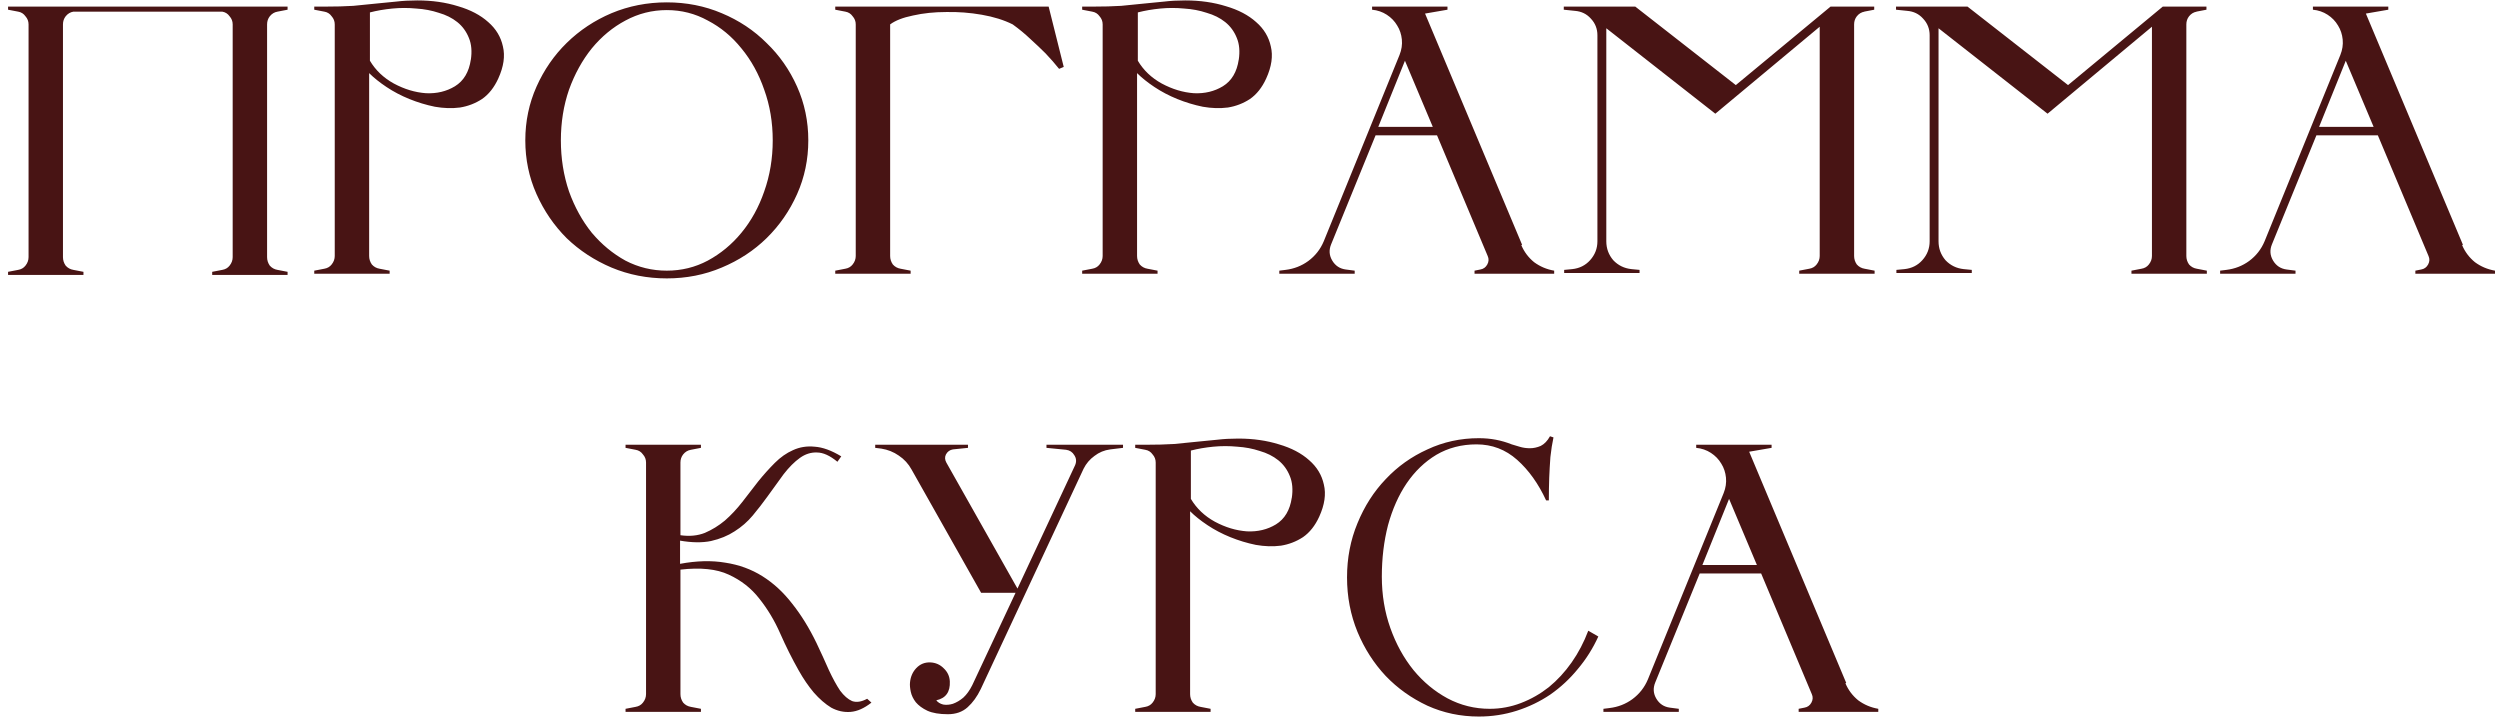 <?xml version="1.0" encoding="UTF-8"?> <svg xmlns="http://www.w3.org/2000/svg" width="291" height="84" viewBox="0 0 291 84" fill="none"><path d="M8.544 1.355C8.184 1.415 7.884 1.595 7.644 1.895C7.434 2.165 7.329 2.48 7.329 2.84V29.93C7.329 30.29 7.434 30.62 7.644 30.92C7.884 31.19 8.184 31.355 8.544 31.415L9.714 31.64V32H0.939V31.64L2.109 31.415C2.469 31.355 2.754 31.19 2.964 30.92C3.204 30.62 3.324 30.29 3.324 29.93V2.84C3.324 2.48 3.204 2.165 2.964 1.895C2.754 1.595 2.469 1.415 2.109 1.355L0.939 1.13V0.77H33.474V1.13L32.304 1.355C31.944 1.415 31.644 1.595 31.404 1.895C31.194 2.165 31.089 2.48 31.089 2.84V29.93C31.089 30.29 31.194 30.62 31.404 30.92C31.644 31.19 31.944 31.355 32.304 31.415L33.474 31.64V32H24.699V31.64L25.869 31.415C26.229 31.355 26.514 31.19 26.724 30.92C26.964 30.62 27.084 30.29 27.084 29.93V2.84C27.084 2.48 26.964 2.165 26.724 1.895C26.514 1.595 26.229 1.415 25.869 1.355H8.544ZM48.594 0.05C50.304 0.05 51.879 0.275 53.319 0.725C54.759 1.145 55.929 1.76 56.829 2.57C57.729 3.35 58.299 4.295 58.539 5.405C58.809 6.515 58.629 7.76 57.999 9.14C57.519 10.19 56.889 10.985 56.109 11.525C55.329 12.035 54.474 12.365 53.544 12.515C52.614 12.635 51.639 12.605 50.619 12.425C49.599 12.215 48.609 11.915 47.649 11.525C46.689 11.135 45.804 10.67 44.994 10.13C44.184 9.59 43.509 9.05 42.969 8.51V29.795C42.969 30.155 43.074 30.485 43.284 30.785C43.524 31.055 43.824 31.22 44.184 31.28L45.354 31.505V31.865H36.579V31.505L37.749 31.28C38.109 31.22 38.394 31.055 38.604 30.785C38.844 30.485 38.964 30.155 38.964 29.795V2.84C38.964 2.48 38.844 2.165 38.604 1.895C38.394 1.595 38.109 1.415 37.749 1.355L36.579 1.13V0.77H37.749C39.039 0.77 40.164 0.74 41.124 0.68C42.114 0.59 43.014 0.5 43.824 0.41C44.634 0.32 45.399 0.245 46.119 0.185C46.869 0.095 47.679 0.05 48.549 0.05H48.594ZM54.804 6.98C54.954 5.99 54.879 5.135 54.579 4.415C54.279 3.665 53.829 3.05 53.229 2.57C52.629 2.09 51.909 1.73 51.069 1.49C50.259 1.22 49.389 1.055 48.459 0.995C47.529 0.905 46.599 0.905 45.669 0.995C44.739 1.085 43.869 1.235 43.059 1.445V7.07C43.719 8.18 44.649 9.065 45.849 9.725C47.079 10.385 48.324 10.76 49.584 10.85C50.844 10.91 51.969 10.64 52.959 10.04C53.979 9.41 54.594 8.375 54.804 6.935V6.98ZM77.616 0.275C79.896 0.275 82.026 0.695 84.006 1.535C86.016 2.375 87.756 3.53 89.226 5C90.726 6.44 91.911 8.135 92.781 10.085C93.651 12.035 94.086 14.12 94.086 16.34C94.086 18.56 93.651 20.645 92.781 22.595C91.911 24.545 90.726 26.255 89.226 27.725C87.756 29.165 86.016 30.305 84.006 31.145C82.026 31.985 79.896 32.405 77.616 32.405C75.336 32.405 73.191 31.985 71.181 31.145C69.201 30.305 67.461 29.165 65.961 27.725C64.491 26.255 63.321 24.545 62.451 22.595C61.581 20.645 61.146 18.56 61.146 16.34C61.146 14.12 61.581 12.035 62.451 10.085C63.321 8.135 64.491 6.44 65.961 5C67.461 3.53 69.201 2.375 71.181 1.535C73.191 0.695 75.336 0.275 77.616 0.275ZM77.616 31.505C79.326 31.505 80.916 31.115 82.386 30.335C83.886 29.525 85.191 28.445 86.301 27.095C87.441 25.715 88.326 24.11 88.956 22.28C89.616 20.42 89.946 18.44 89.946 16.34C89.946 14.24 89.616 12.275 88.956 10.445C88.326 8.615 87.441 7.01 86.301 5.63C85.191 4.25 83.886 3.17 82.386 2.39C80.916 1.58 79.326 1.175 77.616 1.175C75.906 1.175 74.301 1.58 72.801 2.39C71.331 3.17 70.026 4.25 68.886 5.63C67.776 7.01 66.891 8.615 66.231 10.445C65.601 12.275 65.286 14.24 65.286 16.34C65.286 18.44 65.601 20.42 66.231 22.28C66.891 24.11 67.776 25.715 68.886 27.095C70.026 28.445 71.331 29.525 72.801 30.335C74.301 31.115 75.906 31.505 77.616 31.505ZM123.818 7.79L123.278 8.015C122.798 7.415 122.273 6.815 121.703 6.215C121.193 5.705 120.608 5.15 119.948 4.55C119.318 3.95 118.628 3.38 117.878 2.84C116.858 2.33 115.658 1.955 114.278 1.715C112.898 1.475 111.518 1.37 110.138 1.4C108.758 1.4 107.468 1.535 106.268 1.805C105.098 2.045 104.213 2.39 103.613 2.84V29.795C103.613 30.155 103.718 30.485 103.928 30.785C104.168 31.055 104.468 31.22 104.828 31.28L105.998 31.505V31.865H97.223V31.505L98.393 31.28C98.753 31.22 99.038 31.055 99.248 30.785C99.488 30.485 99.608 30.155 99.608 29.795V2.84C99.608 2.48 99.488 2.165 99.248 1.895C99.038 1.595 98.753 1.415 98.393 1.355L97.223 1.13V0.77H122.063L123.818 7.79ZM137.979 0.05C139.689 0.05 141.264 0.275 142.704 0.725C144.144 1.145 145.314 1.76 146.214 2.57C147.114 3.35 147.684 4.295 147.924 5.405C148.194 6.515 148.014 7.76 147.384 9.14C146.904 10.19 146.274 10.985 145.494 11.525C144.714 12.035 143.859 12.365 142.929 12.515C141.999 12.635 141.024 12.605 140.004 12.425C138.984 12.215 137.994 11.915 137.034 11.525C136.074 11.135 135.189 10.67 134.379 10.13C133.569 9.59 132.894 9.05 132.354 8.51V29.795C132.354 30.155 132.459 30.485 132.669 30.785C132.909 31.055 133.209 31.22 133.569 31.28L134.739 31.505V31.865H125.964V31.505L127.134 31.28C127.494 31.22 127.779 31.055 127.989 30.785C128.229 30.485 128.349 30.155 128.349 29.795V2.84C128.349 2.48 128.229 2.165 127.989 1.895C127.779 1.595 127.494 1.415 127.134 1.355L125.964 1.13V0.77H127.134C128.424 0.77 129.549 0.74 130.509 0.68C131.499 0.59 132.399 0.5 133.209 0.41C134.019 0.32 134.784 0.245 135.504 0.185C136.254 0.095 137.064 0.05 137.934 0.05H137.979ZM144.189 6.98C144.339 5.99 144.264 5.135 143.964 4.415C143.664 3.665 143.214 3.05 142.614 2.57C142.014 2.09 141.294 1.73 140.454 1.49C139.644 1.22 138.774 1.055 137.844 0.995C136.914 0.905 135.984 0.905 135.054 0.995C134.124 1.085 133.254 1.235 132.444 1.445V7.07C133.104 8.18 134.034 9.065 135.234 9.725C136.464 10.385 137.709 10.76 138.969 10.85C140.229 10.91 141.354 10.64 142.344 10.04C143.364 9.41 143.979 8.375 144.189 6.935V6.98ZM177.081 28.535C177.411 29.315 177.906 29.975 178.566 30.515C179.256 31.025 180.036 31.355 180.906 31.505V31.865H171.636V31.505L172.311 31.37C172.671 31.31 172.941 31.115 173.121 30.785C173.301 30.455 173.316 30.125 173.166 29.795L167.271 15.755H160.116L154.941 28.445C154.671 29.105 154.716 29.735 155.076 30.335C155.436 30.935 155.961 31.28 156.651 31.37L157.686 31.505V31.865H148.911V31.505L149.631 31.415C150.621 31.295 151.506 30.95 152.286 30.38C153.096 29.78 153.696 29.015 154.086 28.085L162.906 6.395C163.146 5.795 163.236 5.195 163.176 4.595C163.116 3.995 162.936 3.455 162.636 2.975C162.336 2.465 161.931 2.045 161.421 1.715C160.911 1.385 160.341 1.19 159.711 1.13V0.77H168.486V1.13L165.876 1.58L177.171 28.49L177.081 28.535ZM166.776 14.765L163.536 7.07L160.431 14.765H166.776ZM217.034 1.355C216.674 1.415 216.374 1.595 216.134 1.895C215.924 2.165 215.819 2.48 215.819 2.84V29.795C215.819 30.155 215.924 30.485 216.134 30.785C216.374 31.055 216.674 31.22 217.034 31.28L218.204 31.505V31.865H209.429V31.505L210.599 31.28C210.959 31.22 211.244 31.055 211.454 30.785C211.694 30.485 211.814 30.155 211.814 29.795V3.11L199.664 13.235L186.974 3.29V28.085C186.974 28.925 187.244 29.66 187.784 30.29C188.354 30.89 189.059 31.235 189.899 31.325L190.844 31.415V31.775H182.069V31.415L183.014 31.325C183.854 31.235 184.544 30.89 185.084 30.29C185.654 29.66 185.939 28.925 185.939 28.085V4.1C185.939 3.35 185.684 2.705 185.174 2.165C184.694 1.625 184.079 1.325 183.329 1.265L182.024 1.13V0.77H190.349L202.049 9.905L213.074 0.77H218.159V1.13L216.989 1.355H217.034ZM255.706 1.355C255.346 1.415 255.046 1.595 254.806 1.895C254.596 2.165 254.491 2.48 254.491 2.84V29.795C254.491 30.155 254.596 30.485 254.806 30.785C255.046 31.055 255.346 31.22 255.706 31.28L256.876 31.505V31.865H248.101V31.505L249.271 31.28C249.631 31.22 249.916 31.055 250.126 30.785C250.366 30.485 250.486 30.155 250.486 29.795V3.11L238.336 13.235L225.646 3.29V28.085C225.646 28.925 225.916 29.66 226.456 30.29C227.026 30.89 227.731 31.235 228.571 31.325L229.516 31.415V31.775H220.741V31.415L221.686 31.325C222.526 31.235 223.216 30.89 223.756 30.29C224.326 29.66 224.611 28.925 224.611 28.085V4.1C224.611 3.35 224.356 2.705 223.846 2.165C223.366 1.625 222.751 1.325 222.001 1.265L220.696 1.13V0.77H229.021L240.721 9.905L251.746 0.77H256.831V1.13L255.661 1.355H255.706ZM286.593 28.535C286.923 29.315 287.418 29.975 288.078 30.515C288.768 31.025 289.548 31.355 290.418 31.505V31.865H281.148V31.505L281.823 31.37C282.183 31.31 282.453 31.115 282.633 30.785C282.813 30.455 282.828 30.125 282.678 29.795L276.783 15.755H269.628L264.453 28.445C264.183 29.105 264.228 29.735 264.588 30.335C264.948 30.935 265.473 31.28 266.163 31.37L267.198 31.505V31.865H258.423V31.505L259.143 31.415C260.133 31.295 261.018 30.95 261.798 30.38C262.608 29.78 263.208 29.015 263.598 28.085L272.418 6.395C272.658 5.795 272.748 5.195 272.688 4.595C272.628 3.995 272.448 3.455 272.148 2.975C271.848 2.465 271.443 2.045 270.933 1.715C270.423 1.385 269.853 1.19 269.223 1.13V0.77H277.998V1.13L275.388 1.58L286.683 28.49L286.593 28.535ZM276.288 14.765L273.048 7.07L269.943 14.765H276.288ZM101.434 81.785C100.594 82.445 99.784 82.805 99.004 82.865C98.224 82.925 97.474 82.76 96.754 82.37C96.064 81.95 95.389 81.365 94.729 80.615C94.099 79.865 93.514 79.01 92.974 78.05C92.194 76.67 91.474 75.23 90.814 73.73C90.154 72.23 89.344 70.88 88.384 69.68C87.454 68.48 86.269 67.55 84.829 66.89C83.419 66.23 81.544 66.035 79.204 66.305V80.795C79.204 81.155 79.309 81.485 79.519 81.785C79.759 82.055 80.059 82.22 80.419 82.28L81.589 82.505V82.865H72.814V82.505L73.984 82.28C74.344 82.22 74.629 82.055 74.839 81.785C75.079 81.485 75.199 81.155 75.199 80.795V53.84C75.199 53.48 75.079 53.165 74.839 52.895C74.629 52.595 74.344 52.415 73.984 52.355L72.814 52.13V51.77H81.589V52.13L80.419 52.355C80.059 52.415 79.759 52.595 79.519 52.895C79.309 53.165 79.204 53.48 79.204 53.84V62.3C80.254 62.45 81.199 62.36 82.039 62.03C82.879 61.67 83.659 61.19 84.379 60.59C85.099 59.96 85.774 59.24 86.404 58.43C87.034 57.62 87.649 56.825 88.249 56.045C88.879 55.265 89.524 54.545 90.184 53.885C90.844 53.225 91.549 52.73 92.299 52.4C93.079 52.04 93.919 51.905 94.819 51.995C95.749 52.055 96.784 52.43 97.924 53.12L97.474 53.75C96.604 53.03 95.809 52.67 95.089 52.67C94.399 52.64 93.739 52.85 93.109 53.3C92.479 53.75 91.849 54.38 91.219 55.19C90.619 56 89.989 56.87 89.329 57.8C88.789 58.55 88.219 59.285 87.619 60.005C87.019 60.725 86.314 61.34 85.504 61.85C84.724 62.36 83.809 62.735 82.759 62.975C81.739 63.185 80.539 63.17 79.159 62.93V65.63C81.079 65.27 82.834 65.225 84.424 65.495C86.014 65.735 87.454 66.26 88.744 67.07C90.034 67.88 91.189 68.945 92.209 70.265C93.259 71.585 94.204 73.115 95.044 74.855C95.584 75.995 96.064 77.045 96.484 78.005C96.934 78.965 97.369 79.76 97.789 80.39C98.239 80.99 98.704 81.395 99.184 81.605C99.694 81.785 100.279 81.695 100.939 81.335L101.434 81.785ZM130.719 51.77V52.13L129.234 52.31C128.544 52.4 127.929 52.655 127.389 53.075C126.849 53.465 126.429 53.96 126.129 54.56L114.159 80.21C113.739 81.08 113.229 81.785 112.629 82.325C112.029 82.865 111.264 83.135 110.334 83.135C109.344 83.135 108.549 83 107.949 82.73C107.379 82.46 106.929 82.13 106.599 81.74C106.299 81.35 106.104 80.945 106.014 80.525C105.924 80.105 105.894 79.745 105.924 79.445C105.984 78.785 106.224 78.23 106.644 77.78C107.094 77.3 107.649 77.075 108.309 77.105C108.909 77.135 109.419 77.36 109.839 77.78C110.289 78.2 110.529 78.71 110.559 79.31C110.619 80.54 110.094 81.275 108.984 81.515C109.164 81.755 109.434 81.92 109.794 82.01C110.154 82.07 110.529 82.04 110.919 81.92C111.339 81.77 111.744 81.53 112.134 81.2C112.524 80.84 112.869 80.36 113.169 79.76L118.209 69.005H114.204L106.104 54.65C105.744 53.99 105.249 53.45 104.619 53.03C104.019 52.61 103.344 52.34 102.594 52.22L101.874 52.13V51.77H112.674V52.13L110.919 52.31C110.559 52.37 110.289 52.565 110.109 52.895C109.959 53.195 109.974 53.51 110.154 53.84L118.434 68.51L125.139 54.155C125.319 53.735 125.289 53.345 125.049 52.985C124.839 52.625 124.524 52.415 124.104 52.355L121.809 52.13V51.77H130.719ZM144.153 51.05C145.863 51.05 147.438 51.275 148.878 51.725C150.318 52.145 151.488 52.76 152.388 53.57C153.288 54.35 153.858 55.295 154.098 56.405C154.368 57.515 154.188 58.76 153.558 60.14C153.078 61.19 152.448 61.985 151.668 62.525C150.888 63.035 150.033 63.365 149.103 63.515C148.173 63.635 147.198 63.605 146.178 63.425C145.158 63.215 144.168 62.915 143.208 62.525C142.248 62.135 141.363 61.67 140.553 61.13C139.743 60.59 139.068 60.05 138.528 59.51V80.795C138.528 81.155 138.633 81.485 138.843 81.785C139.083 82.055 139.383 82.22 139.743 82.28L140.913 82.505V82.865H132.138V82.505L133.308 82.28C133.668 82.22 133.953 82.055 134.163 81.785C134.403 81.485 134.523 81.155 134.523 80.795V53.84C134.523 53.48 134.403 53.165 134.163 52.895C133.953 52.595 133.668 52.415 133.308 52.355L132.138 52.13V51.77H133.308C134.598 51.77 135.723 51.74 136.683 51.68C137.673 51.59 138.573 51.5 139.383 51.41C140.193 51.32 140.958 51.245 141.678 51.185C142.428 51.095 143.238 51.05 144.108 51.05H144.153ZM150.363 57.98C150.513 56.99 150.438 56.135 150.138 55.415C149.838 54.665 149.388 54.05 148.788 53.57C148.188 53.09 147.468 52.73 146.628 52.49C145.818 52.22 144.948 52.055 144.018 51.995C143.088 51.905 142.158 51.905 141.228 51.995C140.298 52.085 139.428 52.235 138.618 52.445V58.07C139.278 59.18 140.208 60.065 141.408 60.725C142.638 61.385 143.883 61.76 145.143 61.85C146.403 61.91 147.528 61.64 148.518 61.04C149.538 60.41 150.153 59.375 150.363 57.935V57.98ZM186.045 74.09C185.415 75.47 184.62 76.73 183.66 77.87C182.73 79.01 181.665 80 180.465 80.84C179.265 81.65 177.96 82.28 176.55 82.73C175.14 83.18 173.67 83.405 172.14 83.405C170.01 83.405 168.015 82.985 166.155 82.145C164.295 81.275 162.675 80.12 161.295 78.68C159.915 77.21 158.82 75.5 158.01 73.55C157.2 71.57 156.795 69.455 156.795 67.205C156.795 64.955 157.2 62.855 158.01 60.905C158.82 58.925 159.915 57.215 161.295 55.775C162.675 54.305 164.295 53.15 166.155 52.31C168.015 51.44 170.01 51.005 172.14 51.005C172.83 51.005 173.49 51.065 174.12 51.185C174.75 51.305 175.365 51.485 175.965 51.725C176.175 51.785 176.475 51.875 176.865 51.995C177.255 52.115 177.66 52.175 178.08 52.175C178.5 52.175 178.92 52.085 179.34 51.905C179.76 51.695 180.12 51.32 180.42 50.78L180.825 50.915C180.675 51.605 180.555 52.37 180.465 53.21C180.405 54.05 180.36 54.845 180.33 55.595C180.3 56.465 180.285 57.35 180.285 58.25H179.97C179.07 56.3 177.945 54.725 176.595 53.525C175.245 52.325 173.67 51.725 171.87 51.725C170.13 51.725 168.57 52.13 167.19 52.94C165.84 53.75 164.685 54.86 163.725 56.27C162.795 57.65 162.075 59.27 161.565 61.13C161.085 62.99 160.845 64.985 160.845 67.115C160.845 69.245 161.175 71.24 161.835 73.1C162.495 74.96 163.395 76.595 164.535 78.005C165.675 79.385 166.995 80.48 168.495 81.29C170.025 82.1 171.66 82.505 173.4 82.505C174.66 82.505 175.875 82.28 177.045 81.83C178.215 81.38 179.295 80.765 180.285 79.985C181.275 79.175 182.16 78.215 182.94 77.105C183.72 75.995 184.365 74.765 184.875 73.415L186.045 74.09ZM214.808 79.535C215.138 80.315 215.633 80.975 216.293 81.515C216.983 82.025 217.763 82.355 218.633 82.505V82.865H209.363V82.505L210.038 82.37C210.398 82.31 210.668 82.115 210.848 81.785C211.028 81.455 211.043 81.125 210.893 80.795L204.998 66.755H197.843L192.668 79.445C192.398 80.105 192.443 80.735 192.803 81.335C193.163 81.935 193.688 82.28 194.378 82.37L195.413 82.505V82.865H186.638V82.505L187.358 82.415C188.348 82.295 189.233 81.95 190.013 81.38C190.823 80.78 191.423 80.015 191.813 79.085L200.633 57.395C200.873 56.795 200.963 56.195 200.903 55.595C200.843 54.995 200.663 54.455 200.363 53.975C200.063 53.465 199.658 53.045 199.148 52.715C198.638 52.385 198.068 52.19 197.438 52.13V51.77H206.213V52.13L203.603 52.58L214.898 79.49L214.808 79.535ZM204.503 65.765L201.263 58.07L198.158 65.765H204.503Z" fill="#481414"></path></svg> 
